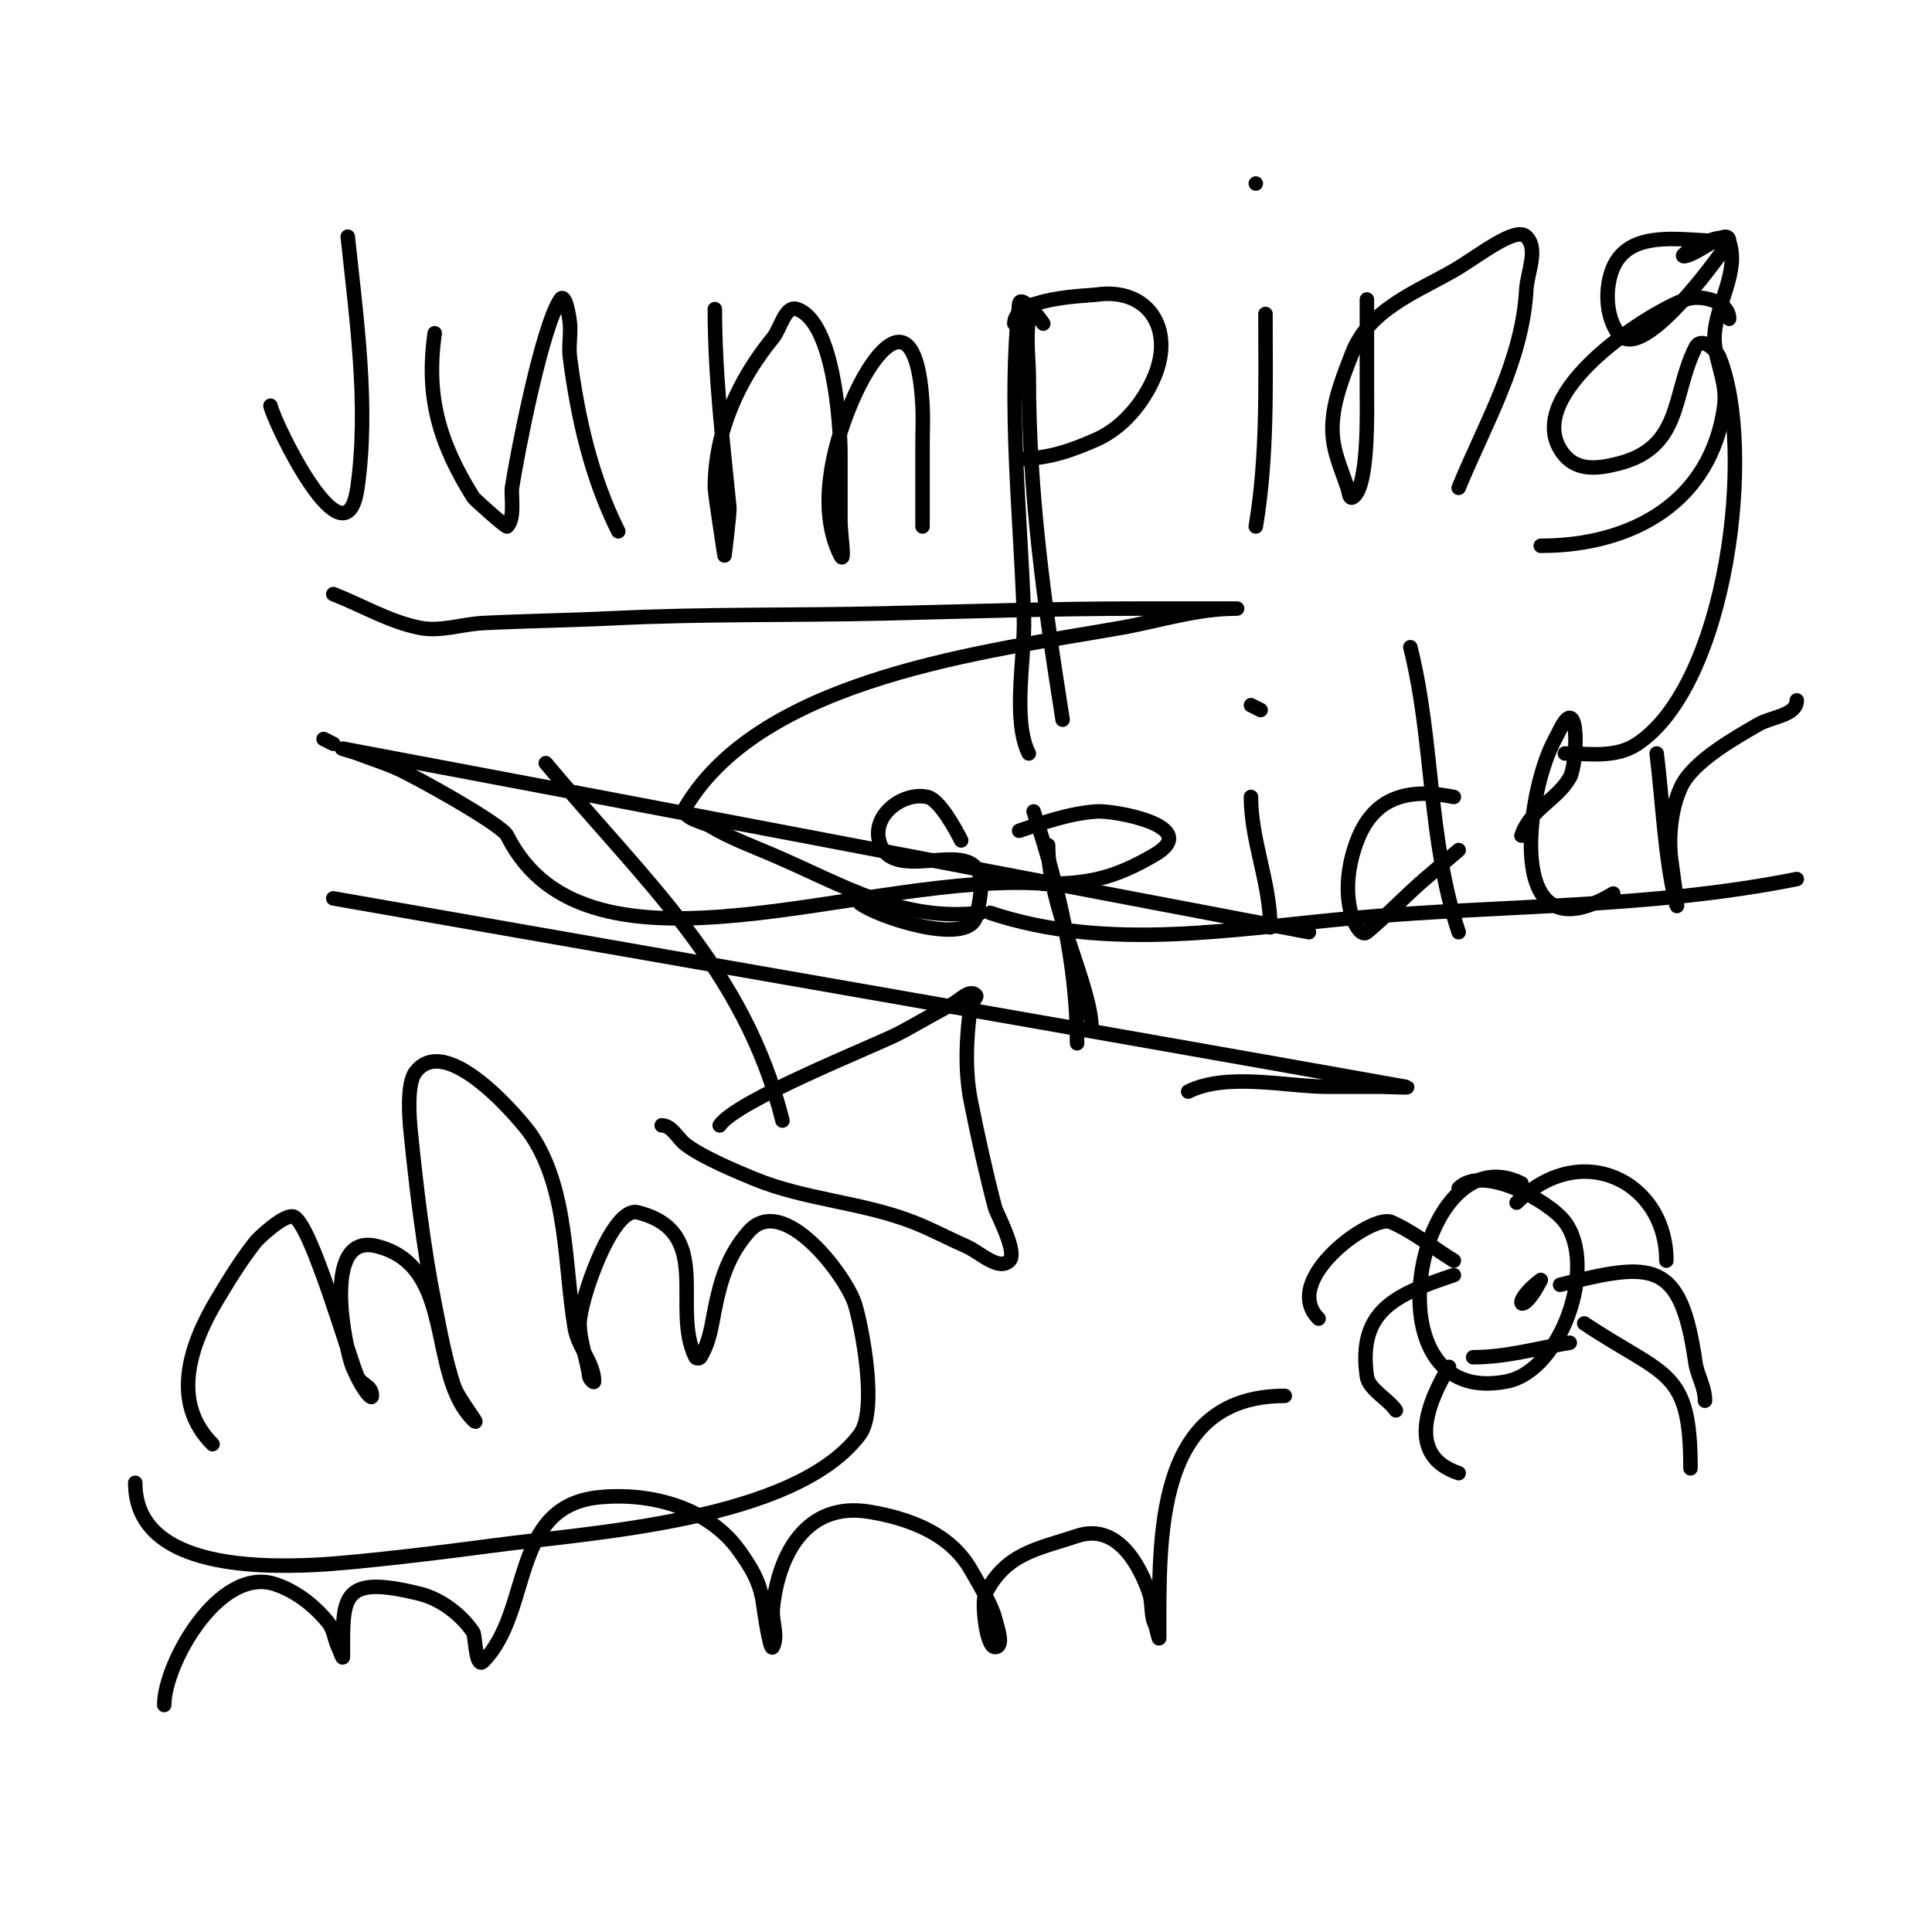 <svg viewBox='0 0 400 400' version='1.1' xmlns='http://www.w3.org/2000/svg' xmlns:xlink='http://www.w3.org/1999/xlink'><g fill='none' stroke='#000000' stroke-width='3' stroke-linecap='round' stroke-linejoin='round'><path d='M34,353c0,-8.454 11.35,-28.883 23,-25c4.326,1.442 8.18,4.475 11,8c1.147,1.434 1.287,3.574 2,5c0.333,0.667 1,2.745 1,2c0,-12.23 -0.72,-17.18 16,-13c4.134,1.033 8.458,4.186 11,8c0.367,0.55 0.499,7.501 2,6c10.259,-10.259 5.492,-32.149 24,-34c11.103,-1.11 22.836,2.37 29,11c2.688,3.764 4.37,6.591 5,11c0.021,0.148 1.406,10.188 2,9c1.193,-2.385 -0.265,-5.347 0,-8c1.116,-11.163 6.944,-22.176 20,-20c7.84,1.307 16.607,4.312 21,12c1.524,2.667 4.309,7.234 5,10c0.485,1.94 2,6 0,6c-1.845,0 -2.802,-9.396 -2,-11c4.234,-8.469 10.843,-9.281 19,-12c8.339,-2.78 13.065,6.195 15,12c0.546,1.639 0.293,4.586 1,6c0.471,0.943 1,4.054 1,3c0,-20.797 -1.005,-50 26,-50'/><path d='M315,245c-21.538,-10.769 -32.71,46.942 -3,41c11.253,-2.251 18.798,-23.937 12,-33c-3.276,-4.368 -17.034,-11.966 -22,-7'/><path d='M301,261c-4.333,-2.667 -8.338,-5.961 -13,-8c-3.891,-1.702 -23.03,11.97 -15,20'/><path d='M301,264c-11.854,3.951 -19.969,7.216 -18,21c0.375,2.624 4.496,4.744 6,7'/><path d='M300,283c-4.316,7.193 -8.997,18.334 2,22'/><path d='M314,249c13.2,-13.2 31,-4.523 31,12'/><path d='M323,266c19.119,-4.78 24.956,-5.309 28,16c0.404,2.83 2,5.074 2,8'/><path d='M328,274c16.873,11.248 22,9.278 22,30'/><path d='M302,263'/><path d='M316,263'/><path d='M304,262'/><path d='M319,265c-6.546,4.909 -3.981,7.962 0,0'/><path d='M303,264'/><path d='M305,281c6.992,0 13.067,-1.844 20,-3'/><path d='M302,266'/><path d='M303,264'/><path d='M303,263'/><path d='M72,49c1.782,16.932 4.419,35.065 2,52c-2.477,17.341 -17.334,-13.672 -18,-17'/><path d='M90,69c-1.868,13.073 0.882,22.612 8,34c0.174,0.278 6.75,6.25 7,6c1.668,-1.668 0.777,-6.552 1,-8c1.05,-6.822 6.122,-33.182 10,-39c0.996,-1.494 1.837,3.212 2,5c0.211,2.324 -0.302,4.686 0,7c1.63,12.5 4.394,24.788 10,36'/><path d='M148,64c0,13.611 1.646,27.458 3,41c0.12,1.198 -1,10 -1,10c0,0 -2,-12.955 -2,-14c0,-11.658 4.913,-22.339 12,-31c1.649,-2.015 2.53,-6.823 5,-6c7.619,2.54 9,23.747 9,30c0,4.667 0,9.333 0,14c0,2.333 1.044,9.087 0,7c-4.738,-9.476 -1.696,-22.024 2,-31c5.127,-12.45 13.838,-22.082 15,0c0.14,2.663 0,5.333 0,8c0,5.667 0,11.333 0,17'/><path d='M214,63c-2.073,4.147 -1,10.611 -1,15c0,24.228 3.226,47.101 7,71'/><path d='M210,67c0,-5.51 15.04,-5.72 17,-6c10.576,-1.511 16.24,6.929 12,17c-2.288,5.435 -6.611,10.605 -12,13c-5.256,2.336 -10.085,4 -16,4'/><path d='M262,65c0,14.773 0.439,29.366 -2,44'/><path d='M260,38l0,0'/><path d='M283,62c0,6.333 0,12.667 0,19c0,3.247 0.474,20.263 -3,22c-0.667,0.333 -0.764,-1.293 -1,-2c-1.101,-3.302 -2.568,-6.547 -3,-10c-0.762,-6.099 1.772,-12.272 4,-18c3.496,-8.989 13.489,-12.652 21,-17c5.066,-2.933 12.766,-9.234 15,-7c2.593,2.593 0.203,7.339 0,11c-0.82,14.765 -8.478,27.59 -14,41'/><path d='M358,66c0,-3.577 -5.782,-5.149 -9,-4c-8.16,2.914 -33.069,19.218 -26,31c2.869,4.782 7.634,4.091 12,3c13.372,-3.343 11.171,-14.342 16,-24c1.289,-2.578 4.449,0.621 5,2c7.565,18.912 1.666,67.556 -17,80c-4.53,3.02 -9.918,2 -15,2'/><path d='M216,67c-1.184,-1.776 -4.764,-6.121 -5,-4c-2.328,20.956 0.347,44.106 1,65c0.244,7.806 -2.49,21.019 1,28'/><path d='M113,158c20.118,24.142 41.11,42.441 49,74'/><path d='M149,233c3.44,-5.16 32.095,-16.457 37,-19c3.708,-1.923 7.264,-4.132 11,-6c1.606,-0.803 3.731,-3.269 5,-2c0.527,0.527 -0.895,1.262 -1,2c-0.929,6.503 -1.296,13.52 0,20c1.475,7.374 3.086,14.727 5,22c0.301,1.143 4.727,9.273 3,11c-2.236,2.236 -6.103,-1.732 -9,-3c-3.69,-1.614 -7.246,-3.54 -11,-5c-10.646,-4.14 -22.463,-4.61 -33,-9c-3.954,-1.648 -10.458,-4.343 -14,-7c-1.708,-1.281 -2.866,-4 -5,-4'/><path d='M205,189c24.567,8.189 50.645,3.237 76,1c30.549,-2.696 60.816,-1.963 91,-8'/><path d='M358,50c-9.969,0 -23.175,-3.776 -25,9c-0.481,3.365 0.024,7.234 2,10c5.137,7.192 23,-18.908 23,-19c0,-3.162 -5.913,2.314 -9,3c-3.087,0.686 7.948,-5.982 9,-3c2.134,6.046 -2.468,12.61 -3,19c-0.418,5.018 2.705,9.711 2,15c-2.633,19.751 -18.872,29 -38,29'/><path d='M199,174c-1.178,-2.357 -4.497,-8.444 -7,-9c-4.956,-1.101 -11.349,3.604 -10,9c2.639,10.557 22.797,-3.378 21,11c-0.211,1.687 -0.463,3.388 -1,5c-1.911,5.733 -19.964,0.027 -24,-3'/><path d='M214,168c5.139,15.417 9,31.666 9,48'/><path d='M211,172c5.399,-1.8 10.233,-3.556 16,-4c3.532,-0.272 22.201,3.049 12,9c-8.454,4.932 -13.828,6 -23,6'/><path d='M259,165c0,9.119 4,17.746 4,27'/><path d='M261,147l-2,-1'/><path d='M301,165c-8.671,-1.734 -16.308,-0.598 -20,9c-1.918,4.988 -2.69,10.93 -1,16c0.119,0.356 1.633,4.139 3,3c4.169,-3.474 7.88,-7.469 12,-11c2.333,-2 4.667,-4 7,-6'/><path d='M292,134c4.879,19.517 3.588,39.765 10,59'/><path d='M315,173c1.828,-5.483 7.337,-7.341 10,-12c1.643,-2.875 2.088,-18.177 -2,-10c-0.667,1.333 -1.395,2.638 -2,4c-5.171,11.635 -9.118,43.271 13,30'/><path d='M343,156c1.217,9.737 1.647,21.587 4,31c0.732,2.928 -0.626,-6.005 -1,-9c-0.608,-4.865 -0.014,-10.568 2,-15c2.487,-5.47 11.632,-10.431 16,-13c2.71,-1.594 8,-1.855 8,-5'/><path d='M217,175c0,12.767 9,29.274 9,38'/><path d='M69,123c6,2.333 11.68,5.777 18,7c4.267,0.826 8.659,-0.783 13,-1c8.995,-0.45 18.005,-0.561 27,-1c18.7,-0.912 37.285,-0.565 56,-1c17.745,-0.413 35.276,-1 53,-1c5.333,0 10.667,0 16,0c1.333,0 5.333,0 4,0c-8.262,0 -15.979,2.584 -24,4c-27.273,4.813 -73.939,10.232 -90,37c-1.419,2.365 3.621,3.173 5,4c4.092,2.455 8.613,4.12 13,6c14.912,6.391 26.512,13.832 43,12'/><path d='M44,299c-8.762,-8.762 -4.618,-20.636 1,-30c2.473,-4.122 4.997,-8.246 8,-12c0.448,-0.56 6.256,-6.163 8,-5c3.711,2.474 10.993,28.183 13,33c0.729,1.749 3,1.772 3,4c0,0.943 -1.515,-1.192 -2,-2c-0.767,-1.278 -1.413,-2.63 -2,-4c-1.334,-3.113 -6.798,-27.949 5,-25c16.575,4.144 10.3,26.3 20,36c1.9,1.9 -3.15,-4.45 -4,-7c-1.841,-5.523 -2.858,-11.292 -4,-17c-2.306,-11.529 -3.837,-24.366 -5,-36c-0.232,-2.321 -0.834,-9.555 1,-12c6.562,-8.749 22.46,10.691 24,13c7.643,11.464 6.827,26.964 9,40c0.64,3.842 4,7.282 4,11c0,0.471 -0.942,-0.532 -1,-1c-0.462,-3.698 -2,-7.273 -2,-11c0,-4.648 6.733,-24.317 12,-23c16.012,4.003 6.862,19.723 12,30c0.149,0.298 0.829,0.286 1,0c1.973,-3.289 2.271,-6.354 3,-10c1.211,-6.053 2.788,-11.186 7,-16c7.171,-8.195 20.192,9.215 22,15c1.392,4.456 4.839,21.882 1,27c-13.498,17.997 -55.818,20.273 -76,23c-6.108,0.825 -27.577,3.572 -37,4c-12.745,0.579 -37,0.311 -37,-17'/><path d='M67,153l2,1'/><path d='M271,193c-66.667,-12.667 -133.307,-25.474 -200,-38c-1.036,-0.195 2.013,0.63 3,1c2.667,1 5.382,1.878 8,3c3.52,1.509 21.819,11.639 23,14c16.762,33.525 74.639,6.998 112,10'/><path d='M293,226'/><path d='M69,186c74,13 148.031,25.827 222,39c1.641,0.292 -3.333,0 -5,0c-3.667,0 -7.333,0 -11,0c-8.521,0 -20.971,-3.014 -29,1'/></g>
</svg>